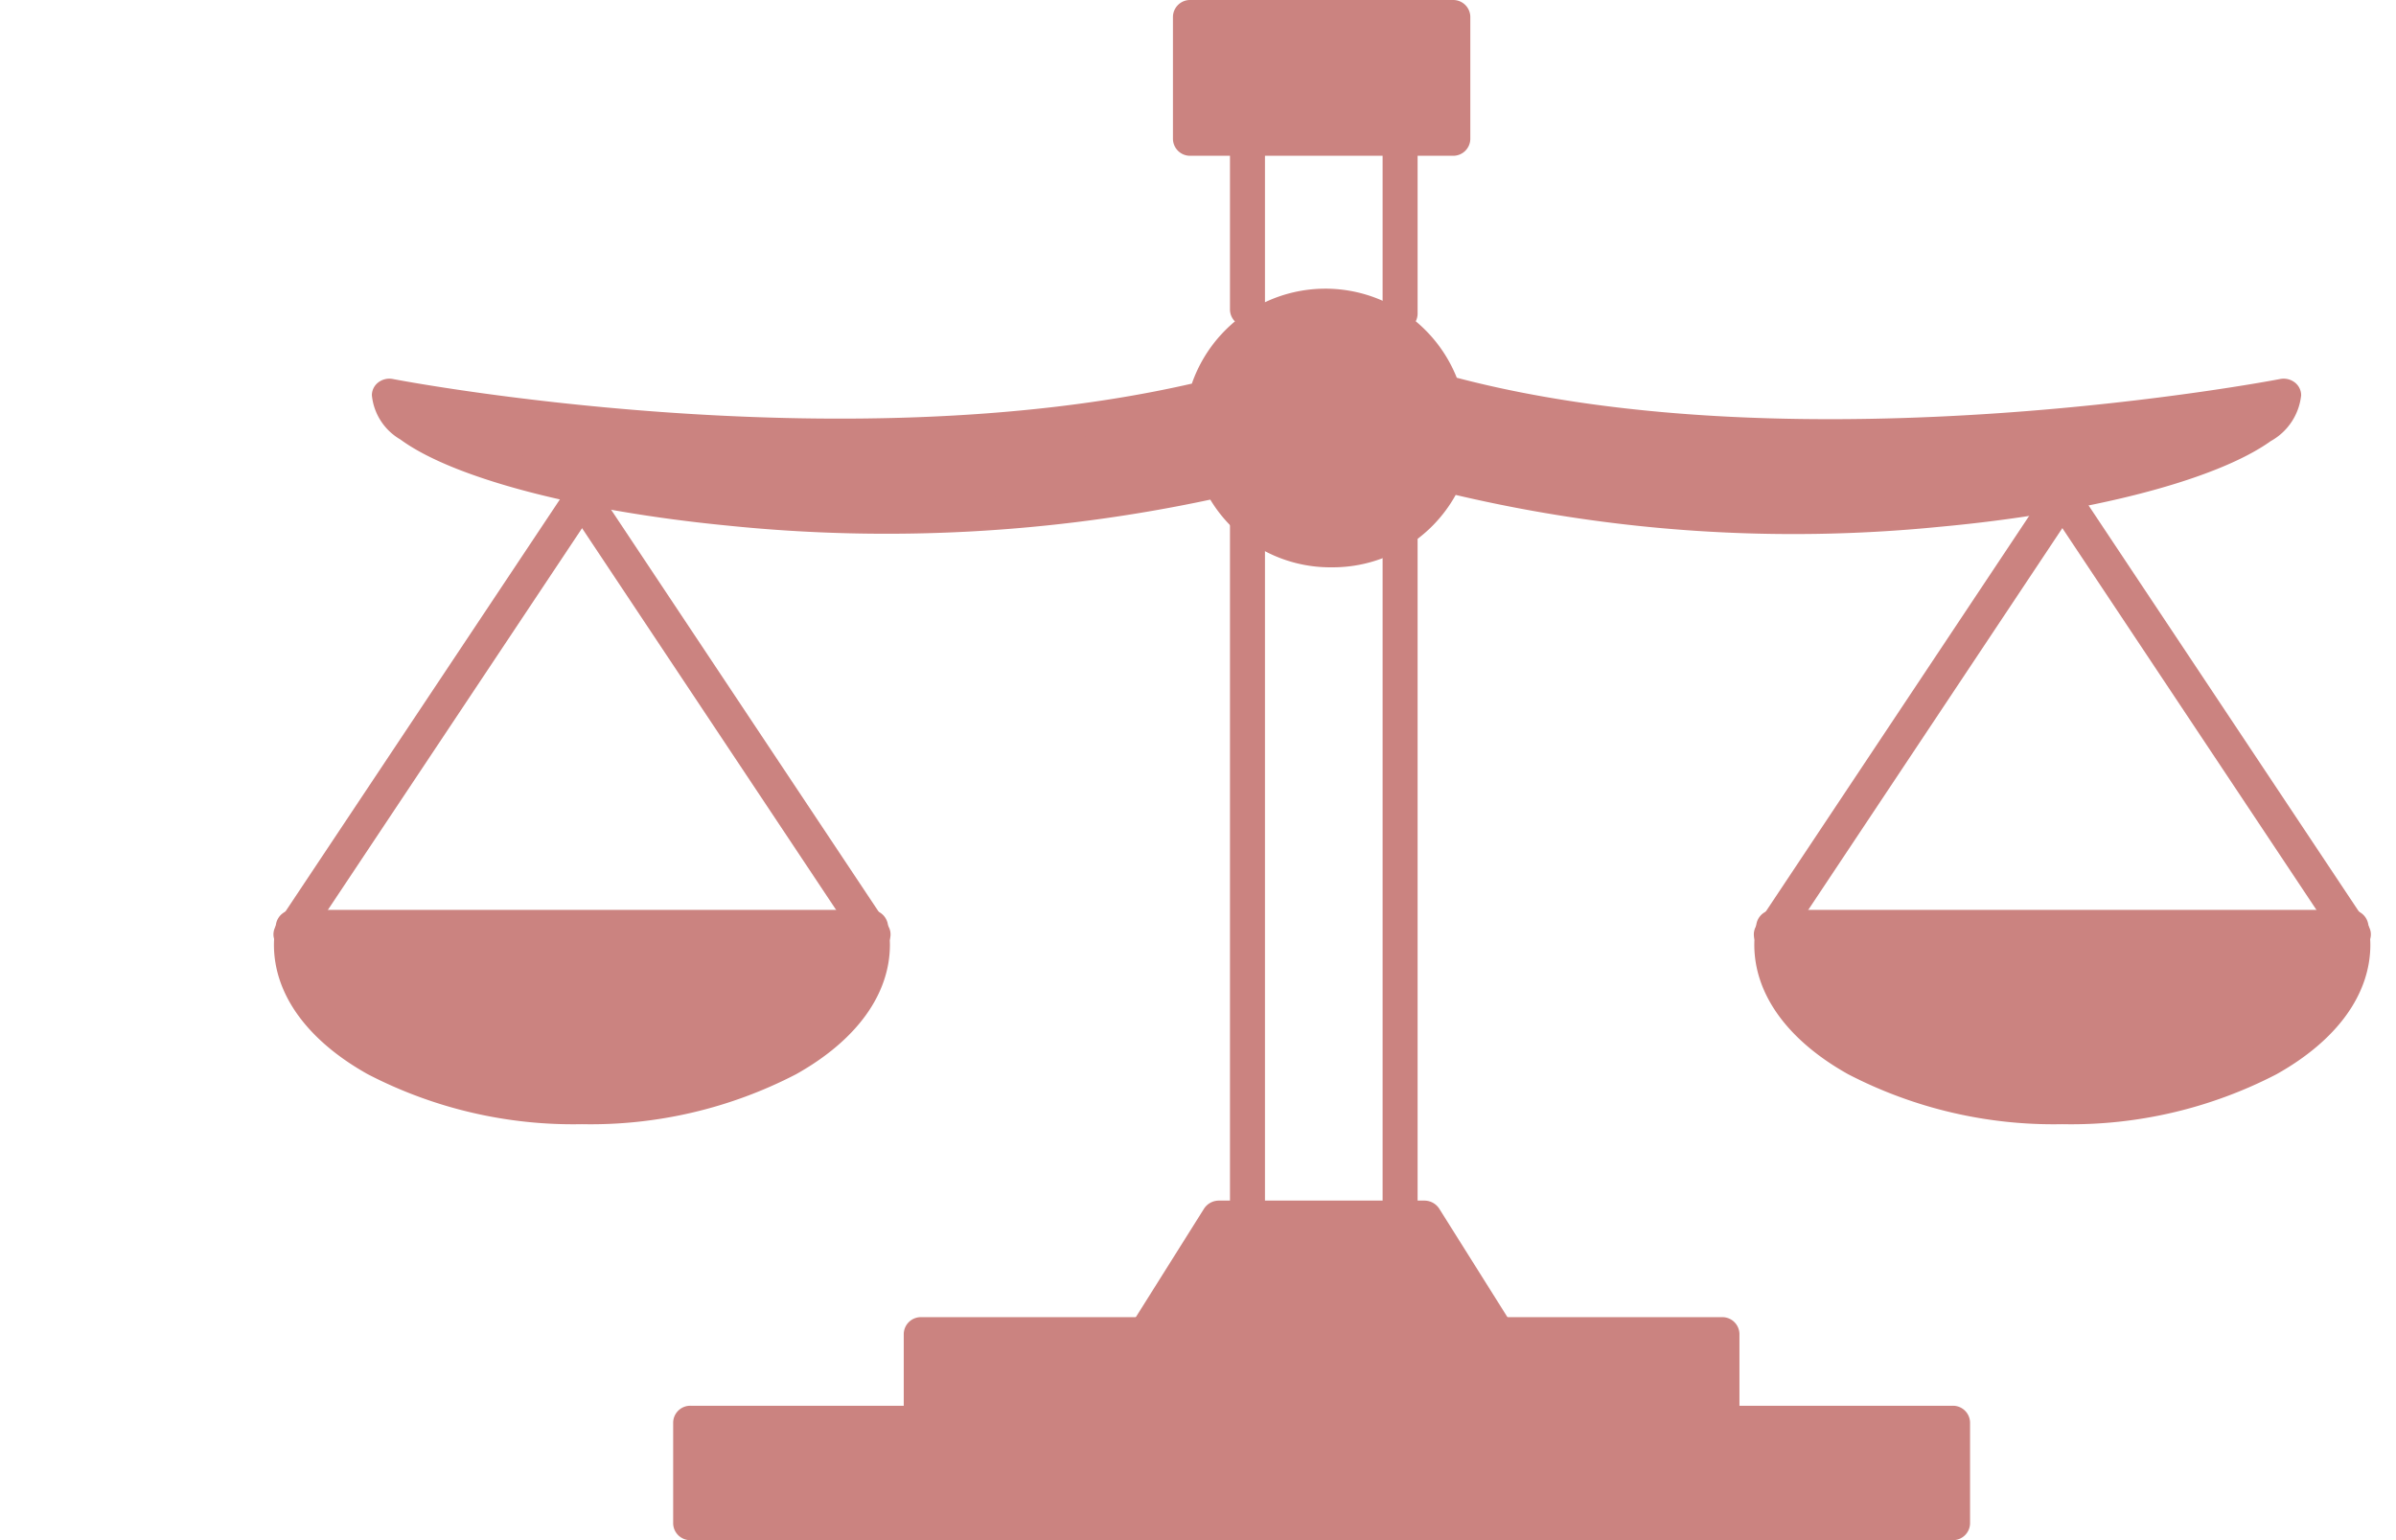 <svg xmlns="http://www.w3.org/2000/svg" xmlns:xlink="http://www.w3.org/1999/xlink" width="84" height="54" viewBox="0 0 84 54"><defs><clipPath id="a"><rect width="84" height="54" transform="translate(0.263 -0.233)" fill="#cb8380"/></clipPath><clipPath id="b"><rect width="73.535" height="54" fill="none"/></clipPath></defs><g transform="translate(-0.263 0.233)"><g clip-path="url(#a)"><g transform="translate(9.849 -0.233)"><path d="M131.529,325.086V321.98H103.457v3.106H95.373v3.551h44.242v-3.551Z" transform="translate(-80.746 -275.218)" fill="#cb8380"/><g clip-path="url(#b)"><path d="M136.228,325.8H91.985a.6.6,0,0,1-.613-.581v-3.551a.6.6,0,0,1,.613-.581h7.471v-2.525a.6.6,0,0,1,.613-.581h28.072a.6.6,0,0,1,.613.581v2.525h7.472a.6.6,0,0,1,.613.581v3.551a.6.6,0,0,1-.613.581M92.6,324.637h43.015v-2.389h-7.472a.6.6,0,0,1-.613-.581v-2.525H100.683v2.525a.6.6,0,0,1-.613.581H92.6Z" transform="translate(-77.358 -271.799)" fill="#cb8380"/><path d="M254.158,37.234a.6.6,0,0,1-.613-.581V30.58a.614.614,0,0,1,1.227,0v6.073a.6.6,0,0,1-.613.581" transform="translate(-214.659 -25.642)" fill="#cb8380"/><path d="M254.158,149.508a.6.6,0,0,1-.613-.581V125.162a.614.614,0,0,1,1.227,0v23.765a.6.6,0,0,1-.613.581" transform="translate(-214.659 -106.488)" fill="#cb8380"/><path d="M219.273,146.035a.6.6,0,0,1-.614-.581V121.18a.614.614,0,0,1,1.227,0v24.275a.6.6,0,0,1-.613.581" transform="translate(-185.124 -103.084)" fill="#cb8380"/><path d="M219.273,37.94a.6.6,0,0,1-.614-.581V31.575a.614.614,0,0,1,1.227,0v5.784a.6.6,0,0,1-.613.581" transform="translate(-185.124 -26.493)" fill="#cb8380"/><path d="M211.74,297.928h-12.33l2.569-4.087h7.193Z" transform="translate(-168.826 -251.166)" fill="#cb8380"/><path d="M208.353,295.09h-12.33a.62.62,0,0,1-.533-.294.555.555,0,0,1,.006-.584l2.569-4.087a.622.622,0,0,1,.527-.284h7.193a.622.622,0,0,1,.527.284l2.569,4.087a.555.555,0,0,1,.006.584.62.62,0,0,1-.533.294M197.1,293.928h10.172L205.436,291h-6.5Z" transform="translate(-165.44 -247.746)" fill="#cb8380"/><path d="M342.579,223.657a3.232,3.232,0,0,0-.068.639c0,3.156,4.562,5.714,10.187,5.714s10.188-2.558,10.188-5.714a3.238,3.238,0,0,0-.069-.639Z" transform="translate(-289.981 -191.174)" fill="#cb8380"/><path d="M349.312,227.171a15.636,15.636,0,0,1-7.516-1.754c-2.118-1.188-3.285-2.8-3.285-4.54a3.761,3.761,0,0,1,.079-.747.605.605,0,0,1,.6-.473h20.239a.606.606,0,0,1,.6.473,3.781,3.781,0,0,1,.08.747c0,1.74-1.167,3.352-3.285,4.54a15.64,15.64,0,0,1-7.517,1.754m-9.573-6.352c0,.019,0,.039,0,.058,0,1.313.953,2.57,2.683,3.54a15.709,15.709,0,0,0,13.782,0c1.73-.97,2.683-2.228,2.683-3.54,0-.019,0-.038,0-.058Z" transform="translate(-286.594 -187.755)" fill="#cb8380"/><path d="M339.014,132.528a.636.636,0,0,1-.327-.09.563.563,0,0,1-.192-.8l10.2-15.326a.634.634,0,0,1,.846-.182.563.563,0,0,1,.192.8l-10.2,15.326a.623.623,0,0,1-.52.271" transform="translate(-286.501 -99.187)" fill="#cb8380"/><path d="M415.752,132.529a.623.623,0,0,1-.52-.271l-10.2-15.326a.563.563,0,0,1,.192-.8.635.635,0,0,1,.846.182l10.2,15.326a.564.564,0,0,1-.192.8.638.638,0,0,1-.327.09" transform="translate(-342.83 -99.188)" fill="#cb8380"/><path d="M24.423,223.657a3.329,3.329,0,0,1,.068.639c0,3.156-4.562,5.714-10.187,5.714S4.116,227.452,4.116,224.3a3.316,3.316,0,0,1,.067-.639Z" transform="translate(-3.485 -191.174)" fill="#cb8380"/><path d="M10.916,227.171A15.637,15.637,0,0,1,3.4,225.417c-2.118-1.188-3.285-2.8-3.285-4.54a3.859,3.859,0,0,1,.077-.744.605.605,0,0,1,.6-.475h20.24a.606.606,0,0,1,.6.475,3.859,3.859,0,0,1,.078.744c0,1.74-1.167,3.352-3.285,4.54a15.638,15.638,0,0,1-7.516,1.754m-9.573-6.352c0,.019,0,.039,0,.058,0,1.313.953,2.57,2.683,3.54a14.35,14.35,0,0,0,6.891,1.592,14.35,14.35,0,0,0,6.891-1.592c1.73-.97,2.683-2.228,2.683-3.54,0-.019,0-.038,0-.058Z" transform="translate(-0.097 -187.755)" fill="#cb8380"/><path d="M77.358,132.529a.622.622,0,0,1-.52-.271l-10.2-15.326a.563.563,0,0,1,.192-.8.635.635,0,0,1,.846.182l10.2,15.326a.563.563,0,0,1-.192.8.638.638,0,0,1-.327.09" transform="translate(-56.334 -99.188)" fill="#cb8380"/><path d="M.613,132.528a.637.637,0,0,1-.327-.09.564.564,0,0,1-.192-.8L10.3,116.311a.634.634,0,0,1,.846-.182.563.563,0,0,1,.192.8L1.132,132.257a.623.623,0,0,1-.52.271" transform="translate(0 -99.187)" fill="#cb8380"/><rect width="9.2" height="4.3" transform="translate(32.148 0.581)" fill="#cb8380"/><path d="M215.427,5.462h-9.2a.6.6,0,0,1-.613-.581V.581A.6.6,0,0,1,206.226,0h9.2a.6.6,0,0,1,.613.581v4.3a.6.6,0,0,1-.613.581M206.84,4.3h7.973V1.162H206.84Z" transform="translate(-174.078 0)" fill="#cb8380"/><path d="M63.434,76.7a4.315,4.315,0,0,0-8.29.213C42.41,79.961,26.5,76.84,26.5,76.84c0,2.78,16,6.153,29.114,2.984a4.348,4.348,0,0,0,7.923-.182c13.027,3.491,29.374.028,29.374-2.8,0,0-16.885,3.308-29.48-.142" transform="translate(-22.438 -62.983)" fill="#cb8380"/><path d="M56.157,79.456a4.913,4.913,0,0,1-4.26-2.373,54.448,54.448,0,0,1-16.937.909c-5.23-.51-9.62-1.666-11.457-3.018a2.018,2.018,0,0,1-1-1.552.569.569,0,0,1,.226-.45.641.641,0,0,1,.512-.118c.156.031,15.622,3,28.01.161a4.957,4.957,0,0,1,9.287-.206c12.268,3.227,28.7.077,28.866.045a.639.639,0,0,1,.511.118.569.569,0,0,1,.226.45,2.085,2.085,0,0,1-1.065,1.608c-1.923,1.377-6.388,2.531-11.653,3.01A51.784,51.784,0,0,1,60.5,76.918a4.925,4.925,0,0,1-4.347,2.538m-3.926-3.631a.615.615,0,0,1,.565.356,3.721,3.721,0,0,0,6.782-.156.622.622,0,0,1,.743-.36,49.992,49.992,0,0,0,16.986,1.218c4.7-.428,8.963-1.472,10.8-2.629-4.484.711-17.857,2.425-28.234-.416a.6.6,0,0,1-.423-.411,3.693,3.693,0,0,0-7.1.182.6.6,0,0,1-.451.448c-10.4,2.489-23,.887-27.353.2,1.818,1.126,5.869,2.124,10.531,2.578a52.685,52.685,0,0,0,16.993-.993.65.65,0,0,1,.152-.018" transform="translate(-19.052 -59.565)" fill="#cb8380"/></g></g></g></g></svg>